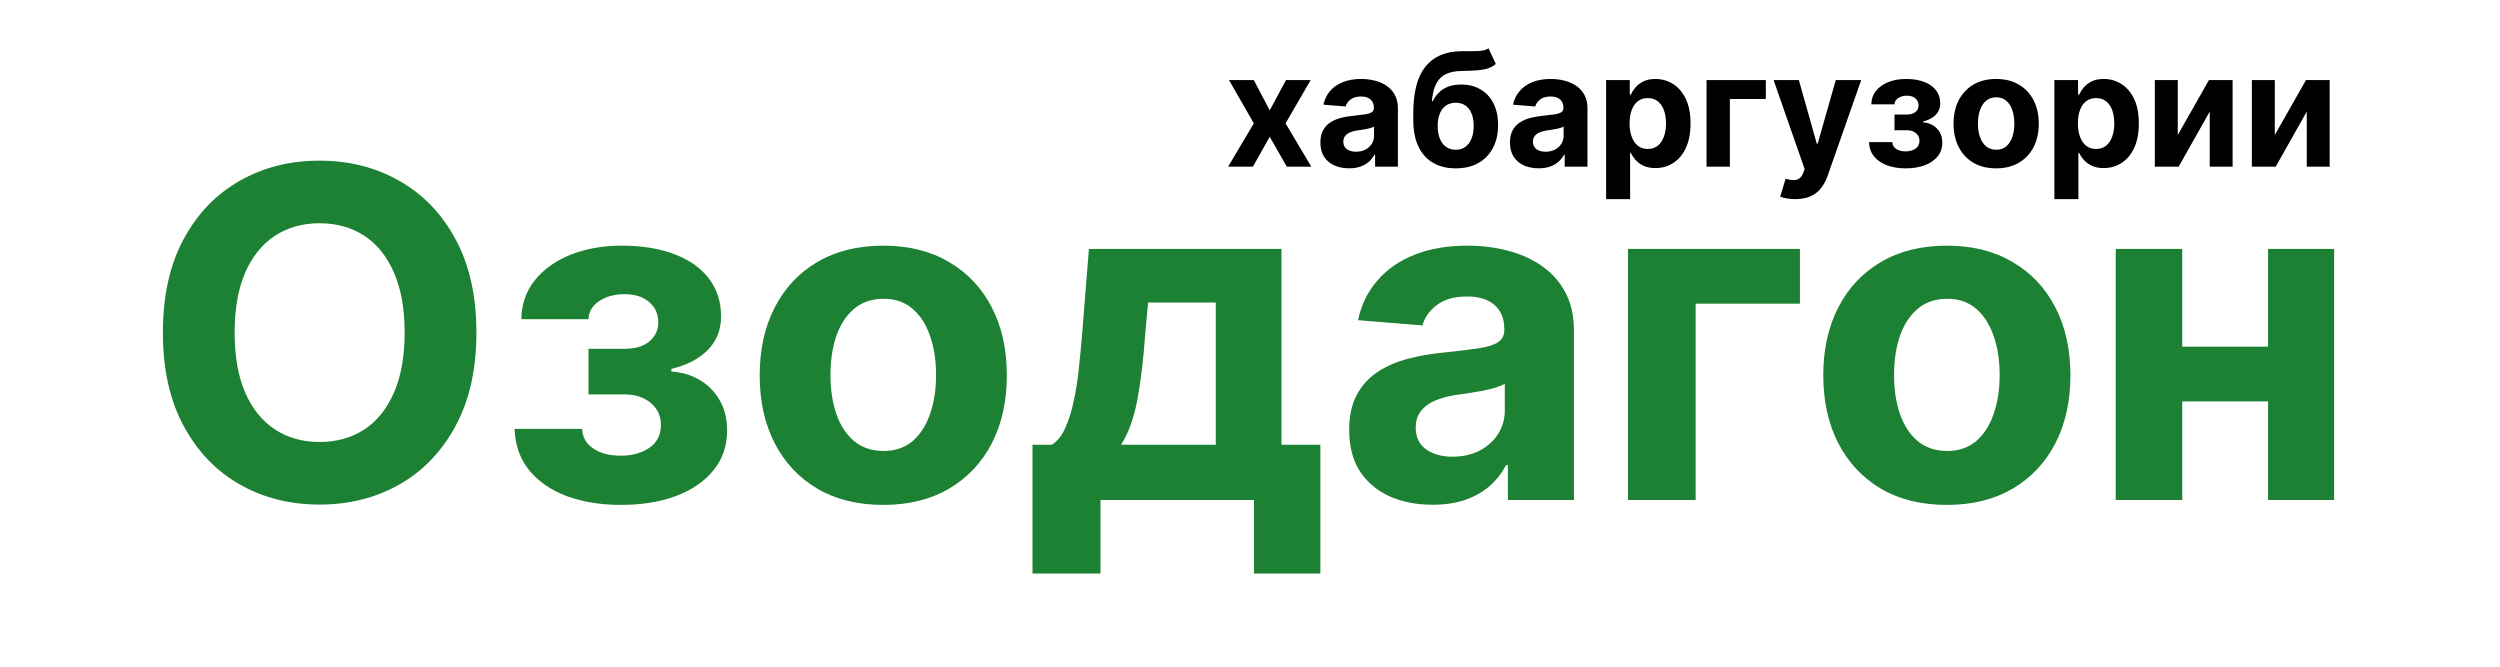 <svg width="315" height="84" viewBox="0 0 315 84" fill="none" xmlns="http://www.w3.org/2000/svg">
<path d="M60.027 41.909C60.027 46.509 59.155 50.422 57.411 53.649C55.681 56.876 53.319 59.341 50.326 61.043C47.346 62.732 43.996 63.577 40.275 63.577C36.526 63.577 33.162 62.725 30.182 61.023C27.203 59.32 24.848 56.855 23.117 53.629C21.387 50.402 20.522 46.495 20.522 41.909C20.522 37.309 21.387 33.396 23.117 30.169C24.848 26.942 27.203 24.484 30.182 22.796C33.162 21.093 36.526 20.241 40.275 20.241C43.996 20.241 47.346 21.093 50.326 22.796C53.319 24.484 55.681 26.942 57.411 30.169C59.155 33.396 60.027 37.309 60.027 41.909ZM50.985 41.909C50.985 38.929 50.538 36.417 49.646 34.371C48.767 32.325 47.525 30.773 45.918 29.716C44.311 28.659 42.43 28.13 40.275 28.13C38.119 28.13 36.238 28.659 34.631 29.716C33.025 30.773 31.775 32.325 30.883 34.371C30.004 36.417 29.564 38.929 29.564 41.909C29.564 44.889 30.004 47.401 30.883 49.447C31.775 51.493 33.025 53.045 34.631 54.102C36.238 55.16 38.119 55.688 40.275 55.688C42.43 55.688 44.311 55.16 45.918 54.102C47.525 53.045 48.767 51.493 49.646 49.447C50.538 47.401 50.985 44.889 50.985 41.909ZM64.841 54.041H73.347C73.389 55.084 73.856 55.908 74.748 56.512C75.641 57.116 76.794 57.418 78.208 57.418C79.636 57.418 80.838 57.089 81.813 56.43C82.788 55.757 83.275 54.796 83.275 53.546C83.275 52.777 83.083 52.111 82.698 51.548C82.314 50.972 81.778 50.519 81.092 50.189C80.405 49.859 79.609 49.695 78.703 49.695H74.151V43.948H78.703C80.062 43.948 81.106 43.632 81.833 43.001C82.575 42.369 82.945 41.58 82.945 40.632C82.945 39.561 82.561 38.703 81.792 38.057C81.037 37.398 80.014 37.069 78.723 37.069C77.419 37.069 76.334 37.364 75.469 37.955C74.618 38.531 74.178 39.286 74.151 40.22H65.686C65.713 38.325 66.283 36.684 67.395 35.298C68.521 33.911 70.031 32.84 71.926 32.084C73.835 31.329 75.97 30.952 78.332 30.952C80.913 30.952 83.138 31.316 85.005 32.043C86.886 32.757 88.328 33.78 89.33 35.112C90.347 36.444 90.855 38.03 90.855 39.87C90.855 41.545 90.305 42.946 89.207 44.072C88.108 45.198 86.57 46.001 84.593 46.481V46.811C85.898 46.894 87.079 47.244 88.136 47.861C89.193 48.479 90.038 49.331 90.669 50.416C91.301 51.486 91.617 52.757 91.617 54.226C91.617 56.189 91.04 57.871 89.886 59.272C88.747 60.673 87.168 61.751 85.149 62.506C83.145 63.247 80.845 63.618 78.249 63.618C75.723 63.618 73.457 63.254 71.453 62.526C69.462 61.785 67.876 60.7 66.695 59.272C65.528 57.844 64.91 56.1 64.841 54.041ZM111.292 63.618C108.092 63.618 105.325 62.938 102.991 61.579C100.671 60.206 98.879 58.297 97.615 55.853C96.352 53.395 95.721 50.546 95.721 47.305C95.721 44.037 96.352 41.181 97.615 38.737C98.879 36.279 100.671 34.371 102.991 33.011C105.325 31.638 108.092 30.952 111.292 30.952C114.491 30.952 117.251 31.638 119.571 33.011C121.906 34.371 123.704 36.279 124.968 38.737C126.231 41.181 126.863 44.037 126.863 47.305C126.863 50.546 126.231 53.395 124.968 55.853C123.704 58.297 121.906 60.206 119.571 61.579C117.251 62.938 114.491 63.618 111.292 63.618ZM111.333 56.821C112.788 56.821 114.003 56.409 114.978 55.585C115.953 54.748 116.688 53.608 117.182 52.166C117.69 50.724 117.944 49.084 117.944 47.244C117.944 45.404 117.69 43.763 117.182 42.321C116.688 40.879 115.953 39.74 114.978 38.902C114.003 38.064 112.788 37.646 111.333 37.646C109.864 37.646 108.628 38.064 107.625 38.902C106.637 39.74 105.888 40.879 105.38 42.321C104.886 43.763 104.639 45.404 104.639 47.244C104.639 49.084 104.886 50.724 105.38 52.166C105.888 53.608 106.637 54.748 107.625 55.585C108.628 56.409 109.864 56.821 111.333 56.821ZM130.096 72.269V56.038H132.527C133.227 55.599 133.79 54.899 134.216 53.938C134.655 52.976 135.012 51.843 135.287 50.539C135.575 49.235 135.795 47.827 135.946 46.317C136.11 44.793 136.255 43.255 136.378 41.703L137.202 31.364H161.465V56.038H166.367V72.269H158.005V63H138.664V72.269H130.096ZM141.26 56.038H153.185V38.119H144.658L144.328 41.703C144.095 45.081 143.759 47.951 143.319 50.312C142.88 52.66 142.193 54.569 141.26 56.038ZM180.501 63.597C178.483 63.597 176.684 63.247 175.105 62.547C173.526 61.833 172.276 60.782 171.356 59.396C170.45 57.995 169.997 56.251 169.997 54.164C169.997 52.407 170.32 50.93 170.965 49.736C171.61 48.541 172.489 47.58 173.601 46.852C174.714 46.124 175.977 45.575 177.391 45.205C178.819 44.834 180.316 44.573 181.881 44.422C183.721 44.23 185.204 44.051 186.33 43.886C187.456 43.708 188.273 43.447 188.781 43.104C189.289 42.76 189.543 42.252 189.543 41.58V41.456C189.543 40.151 189.131 39.142 188.307 38.428C187.497 37.714 186.344 37.357 184.847 37.357C183.268 37.357 182.012 37.707 181.078 38.408C180.144 39.094 179.526 39.959 179.224 41.003L171.109 40.344C171.521 38.421 172.331 36.76 173.54 35.359C174.748 33.945 176.306 32.86 178.215 32.105C180.137 31.336 182.362 30.952 184.888 30.952C186.646 30.952 188.328 31.158 189.934 31.57C191.555 31.982 192.99 32.62 194.239 33.485C195.502 34.35 196.498 35.462 197.226 36.822C197.953 38.167 198.317 39.781 198.317 41.662V63H189.996V58.613H189.749C189.241 59.602 188.561 60.474 187.71 61.229C186.859 61.97 185.836 62.554 184.641 62.979C183.447 63.391 182.067 63.597 180.501 63.597ZM183.014 57.542C184.305 57.542 185.444 57.288 186.433 56.78C187.422 56.258 188.198 55.558 188.76 54.679C189.323 53.8 189.605 52.805 189.605 51.693V48.335C189.33 48.514 188.953 48.678 188.472 48.83C188.005 48.967 187.477 49.097 186.886 49.221C186.296 49.331 185.705 49.434 185.115 49.53C184.524 49.612 183.989 49.688 183.508 49.756C182.479 49.907 181.579 50.148 180.81 50.477C180.041 50.807 179.444 51.253 179.018 51.816C178.593 52.365 178.38 53.052 178.38 53.876C178.38 55.07 178.812 55.983 179.677 56.615C180.556 57.233 181.668 57.542 183.014 57.542ZM226.792 31.364V38.264H213.651V63H205.124V31.364H226.792ZM245.303 63.618C242.104 63.618 239.337 62.938 237.003 61.579C234.682 60.206 232.89 58.297 231.627 55.853C230.364 53.395 229.732 50.546 229.732 47.305C229.732 44.037 230.364 41.181 231.627 38.737C232.89 36.279 234.682 34.371 237.003 33.011C239.337 31.638 242.104 30.952 245.303 30.952C248.503 30.952 251.263 31.638 253.583 33.011C255.917 34.371 257.716 36.279 258.979 38.737C260.243 41.181 260.874 44.037 260.874 47.305C260.874 50.546 260.243 53.395 258.979 55.853C257.716 58.297 255.917 60.206 253.583 61.579C251.263 62.938 248.503 63.618 245.303 63.618ZM245.344 56.821C246.8 56.821 248.015 56.409 248.99 55.585C249.965 54.748 250.7 53.608 251.194 52.166C251.702 50.724 251.956 49.084 251.956 47.244C251.956 45.404 251.702 43.763 251.194 42.321C250.7 40.879 249.965 39.74 248.99 38.902C248.015 38.064 246.8 37.646 245.344 37.646C243.875 37.646 242.639 38.064 241.637 38.902C240.648 39.74 239.9 40.879 239.392 42.321C238.898 43.763 238.651 45.404 238.651 47.244C238.651 49.084 238.898 50.724 239.392 52.166C239.9 53.608 240.648 54.748 241.637 55.585C242.639 56.409 243.875 56.821 245.344 56.821ZM288.597 43.68V50.58H272.079V43.68H288.597ZM274.962 31.364V63H266.58V31.364H274.962ZM294.097 31.364V63H285.776V31.364H294.097Z" fill="#1C8132"/>
<path d="M157.982 10.091L159.985 13.905L162.037 10.091H165.141L161.98 15.546L165.226 21H162.137L159.985 17.229L157.868 21H154.743L157.982 15.546L154.857 10.091H157.982ZM169.99 21.206C169.294 21.206 168.674 21.085 168.129 20.844C167.585 20.598 167.154 20.235 166.837 19.757C166.524 19.274 166.368 18.673 166.368 17.953C166.368 17.347 166.479 16.838 166.702 16.426C166.924 16.014 167.227 15.683 167.611 15.432C167.994 15.181 168.43 14.992 168.918 14.864C169.41 14.736 169.926 14.646 170.466 14.594C171.1 14.527 171.612 14.466 172 14.409C172.388 14.348 172.67 14.258 172.845 14.139C173.02 14.021 173.108 13.846 173.108 13.614V13.571C173.108 13.121 172.966 12.773 172.682 12.527C172.402 12.281 172.005 12.158 171.489 12.158C170.944 12.158 170.511 12.278 170.189 12.52C169.867 12.757 169.654 13.055 169.55 13.415L166.751 13.188C166.893 12.525 167.173 11.952 167.589 11.469C168.006 10.981 168.544 10.607 169.202 10.347C169.865 10.081 170.632 9.949 171.503 9.949C172.109 9.949 172.689 10.02 173.243 10.162C173.802 10.304 174.296 10.524 174.727 10.822C175.163 11.121 175.506 11.504 175.757 11.973C176.008 12.437 176.134 12.993 176.134 13.642V21H173.264V19.487H173.179C173.004 19.828 172.769 20.129 172.476 20.389C172.182 20.645 171.83 20.846 171.418 20.993C171.006 21.135 170.53 21.206 169.99 21.206ZM170.857 19.118C171.302 19.118 171.695 19.03 172.036 18.855C172.376 18.675 172.644 18.434 172.838 18.131C173.032 17.828 173.129 17.484 173.129 17.101V15.943C173.035 16.005 172.904 16.062 172.739 16.114C172.578 16.161 172.395 16.206 172.192 16.249C171.988 16.287 171.785 16.322 171.581 16.355C171.377 16.384 171.193 16.41 171.027 16.433C170.672 16.485 170.362 16.568 170.097 16.682C169.831 16.796 169.625 16.949 169.479 17.143C169.332 17.333 169.259 17.57 169.259 17.854C169.259 18.266 169.408 18.581 169.706 18.798C170.009 19.011 170.393 19.118 170.857 19.118ZM187.55 6.085L188.474 8.06C188.166 8.315 187.825 8.505 187.451 8.628C187.077 8.746 186.629 8.824 186.109 8.862C185.593 8.9 184.963 8.926 184.219 8.94C183.377 8.95 182.69 9.085 182.16 9.345C181.629 9.606 181.227 10.015 180.952 10.574C180.678 11.128 180.498 11.852 180.413 12.747H180.519C180.846 12.079 181.305 11.563 181.897 11.199C182.494 10.834 183.23 10.652 184.106 10.652C185.034 10.652 185.846 10.856 186.542 11.263C187.243 11.67 187.787 12.255 188.175 13.017C188.564 13.779 188.758 14.693 188.758 15.758C188.758 16.866 188.54 17.83 188.104 18.649C187.674 19.463 187.06 20.096 186.265 20.546C185.469 20.991 184.522 21.213 183.424 21.213C182.321 21.213 181.369 20.981 180.569 20.517C179.773 20.053 179.158 19.369 178.722 18.465C178.291 17.56 178.076 16.447 178.076 15.126V14.232C178.076 11.604 178.587 9.655 179.61 8.386C180.633 7.117 182.136 6.473 184.12 6.455C184.66 6.445 185.147 6.443 185.583 6.447C186.019 6.452 186.4 6.431 186.727 6.384C187.058 6.336 187.333 6.237 187.55 6.085ZM183.438 18.869C183.902 18.869 184.3 18.749 184.631 18.507C184.968 18.266 185.226 17.92 185.406 17.47C185.59 17.02 185.683 16.483 185.683 15.858C185.683 15.238 185.59 14.712 185.406 14.281C185.226 13.846 184.968 13.514 184.631 13.287C184.295 13.06 183.893 12.946 183.424 12.946C183.074 12.946 182.759 13.01 182.479 13.138C182.2 13.266 181.961 13.455 181.762 13.706C181.568 13.952 181.416 14.258 181.308 14.622C181.203 14.982 181.151 15.394 181.151 15.858C181.151 16.791 181.353 17.527 181.755 18.067C182.162 18.602 182.723 18.869 183.438 18.869ZM193.877 21.206C193.181 21.206 192.56 21.085 192.016 20.844C191.471 20.598 191.041 20.235 190.723 19.757C190.411 19.274 190.255 18.673 190.255 17.953C190.255 17.347 190.366 16.838 190.588 16.426C190.811 16.014 191.114 15.683 191.498 15.432C191.881 15.181 192.317 14.992 192.804 14.864C193.297 14.736 193.813 14.646 194.353 14.594C194.987 14.527 195.498 14.466 195.887 14.409C196.275 14.348 196.557 14.258 196.732 14.139C196.907 14.021 196.995 13.846 196.995 13.614V13.571C196.995 13.121 196.853 12.773 196.569 12.527C196.289 12.281 195.891 12.158 195.375 12.158C194.831 12.158 194.398 12.278 194.076 12.52C193.754 12.757 193.541 13.055 193.436 13.415L190.638 13.188C190.78 12.525 191.06 11.952 191.476 11.469C191.893 10.981 192.43 10.607 193.088 10.347C193.751 10.081 194.518 9.949 195.39 9.949C195.996 9.949 196.576 10.02 197.13 10.162C197.688 10.304 198.183 10.524 198.614 10.822C199.05 11.121 199.393 11.504 199.644 11.973C199.895 12.437 200.02 12.993 200.02 13.642V21H197.151V19.487H197.066C196.891 19.828 196.656 20.129 196.363 20.389C196.069 20.645 195.716 20.846 195.304 20.993C194.892 21.135 194.417 21.206 193.877 21.206ZM194.743 19.118C195.188 19.118 195.581 19.03 195.922 18.855C196.263 18.675 196.531 18.434 196.725 18.131C196.919 17.828 197.016 17.484 197.016 17.101V15.943C196.921 16.005 196.791 16.062 196.625 16.114C196.464 16.161 196.282 16.206 196.078 16.249C195.875 16.287 195.671 16.322 195.468 16.355C195.264 16.384 195.079 16.41 194.914 16.433C194.559 16.485 194.248 16.568 193.983 16.682C193.718 16.796 193.512 16.949 193.365 17.143C193.219 17.333 193.145 17.57 193.145 17.854C193.145 18.266 193.294 18.581 193.593 18.798C193.896 19.011 194.279 19.118 194.743 19.118ZM202.368 25.091V10.091H205.35V11.923H205.485C205.618 11.63 205.81 11.331 206.061 11.028C206.316 10.721 206.648 10.465 207.055 10.261C207.467 10.053 207.978 9.949 208.589 9.949C209.385 9.949 210.118 10.157 210.791 10.574C211.463 10.986 212.001 11.608 212.403 12.442C212.806 13.27 213.007 14.31 213.007 15.56C213.007 16.776 212.81 17.804 212.417 18.642C212.029 19.475 211.499 20.108 210.826 20.538C210.159 20.965 209.411 21.178 208.582 21.178C207.995 21.178 207.495 21.081 207.083 20.886C206.676 20.692 206.342 20.448 206.082 20.155C205.822 19.857 205.623 19.556 205.485 19.253H205.393V25.091H202.368ZM205.329 15.546C205.329 16.194 205.419 16.76 205.599 17.243C205.779 17.726 206.039 18.102 206.38 18.372C206.721 18.637 207.136 18.77 207.623 18.77C208.116 18.77 208.532 18.635 208.873 18.365C209.214 18.09 209.472 17.712 209.647 17.229C209.827 16.741 209.917 16.18 209.917 15.546C209.917 14.916 209.83 14.362 209.654 13.883C209.479 13.405 209.221 13.031 208.88 12.761C208.539 12.492 208.12 12.357 207.623 12.357C207.131 12.357 206.714 12.487 206.373 12.747C206.037 13.008 205.779 13.377 205.599 13.855C205.419 14.333 205.329 14.897 205.329 15.546ZM222.495 10.091V12.47H217.964V21H215.024V10.091H222.495ZM226.208 25.091C225.825 25.091 225.465 25.06 225.129 24.999C224.797 24.942 224.522 24.868 224.305 24.778L224.987 22.52C225.342 22.629 225.661 22.688 225.945 22.697C226.234 22.707 226.483 22.641 226.691 22.499C226.904 22.357 227.077 22.115 227.21 21.774L227.387 21.312L223.474 10.091H226.656L228.914 18.102H229.028L231.308 10.091H234.511L230.271 22.179C230.067 22.766 229.79 23.277 229.44 23.713C229.094 24.153 228.656 24.492 228.126 24.729C227.595 24.97 226.956 25.091 226.208 25.091ZM235.498 17.91H238.431C238.445 18.27 238.606 18.555 238.914 18.763C239.222 18.971 239.62 19.075 240.107 19.075C240.6 19.075 241.014 18.962 241.35 18.734C241.686 18.502 241.854 18.171 241.854 17.74C241.854 17.475 241.788 17.245 241.656 17.051C241.523 16.852 241.338 16.696 241.102 16.582C240.865 16.469 240.59 16.412 240.278 16.412H238.708V14.43H240.278C240.746 14.43 241.106 14.322 241.357 14.104C241.613 13.886 241.741 13.614 241.741 13.287C241.741 12.918 241.608 12.622 241.343 12.399C241.083 12.172 240.73 12.058 240.285 12.058C239.835 12.058 239.461 12.16 239.163 12.364C238.869 12.562 238.718 12.823 238.708 13.145H235.789C235.799 12.492 235.995 11.926 236.379 11.447C236.767 10.969 237.288 10.6 237.941 10.339C238.599 10.079 239.335 9.949 240.15 9.949C241.04 9.949 241.807 10.074 242.451 10.325C243.1 10.572 243.597 10.924 243.942 11.383C244.293 11.843 244.468 12.39 244.468 13.024C244.468 13.602 244.279 14.085 243.9 14.473C243.521 14.861 242.991 15.138 242.309 15.304V15.418C242.759 15.446 243.166 15.567 243.531 15.78C243.895 15.993 244.186 16.287 244.404 16.66C244.622 17.03 244.731 17.468 244.731 17.974C244.731 18.651 244.532 19.232 244.134 19.715C243.741 20.197 243.197 20.569 242.501 20.829C241.809 21.085 241.016 21.213 240.121 21.213C239.25 21.213 238.469 21.088 237.778 20.837C237.091 20.581 236.544 20.207 236.137 19.715C235.735 19.222 235.522 18.621 235.498 17.91ZM251.515 21.213C250.412 21.213 249.458 20.979 248.653 20.51C247.853 20.037 247.235 19.378 246.799 18.535C246.364 17.688 246.146 16.706 246.146 15.588C246.146 14.461 246.364 13.476 246.799 12.633C247.235 11.786 247.853 11.128 248.653 10.659C249.458 10.186 250.412 9.949 251.515 9.949C252.618 9.949 253.57 10.186 254.37 10.659C255.175 11.128 255.796 11.786 256.231 12.633C256.667 13.476 256.885 14.461 256.885 15.588C256.885 16.706 256.667 17.688 256.231 18.535C255.796 19.378 255.175 20.037 254.37 20.51C253.57 20.979 252.618 21.213 251.515 21.213ZM251.529 18.869C252.031 18.869 252.45 18.727 252.787 18.443C253.123 18.154 253.376 17.761 253.547 17.264C253.722 16.767 253.809 16.201 253.809 15.567C253.809 14.932 253.722 14.367 253.547 13.869C253.376 13.372 253.123 12.979 252.787 12.69C252.45 12.402 252.031 12.257 251.529 12.257C251.023 12.257 250.597 12.402 250.251 12.69C249.91 12.979 249.652 13.372 249.477 13.869C249.306 14.367 249.221 14.932 249.221 15.567C249.221 16.201 249.306 16.767 249.477 17.264C249.652 17.761 249.91 18.154 250.251 18.443C250.597 18.727 251.023 18.869 251.529 18.869ZM258.852 25.091V10.091H261.835V11.923H261.97C262.102 11.63 262.294 11.331 262.545 11.028C262.801 10.721 263.132 10.465 263.539 10.261C263.951 10.053 264.463 9.949 265.074 9.949C265.869 9.949 266.603 10.157 267.275 10.574C267.948 10.986 268.485 11.608 268.887 12.442C269.29 13.27 269.491 14.31 269.491 15.56C269.491 16.776 269.295 17.804 268.902 18.642C268.513 19.475 267.983 20.108 267.311 20.538C266.643 20.965 265.895 21.178 265.066 21.178C264.479 21.178 263.98 21.081 263.568 20.886C263.161 20.692 262.827 20.448 262.566 20.155C262.306 19.857 262.107 19.556 261.97 19.253H261.877V25.091H258.852ZM261.814 15.546C261.814 16.194 261.904 16.76 262.083 17.243C262.263 17.726 262.524 18.102 262.865 18.372C263.206 18.637 263.62 18.77 264.108 18.77C264.6 18.77 265.017 18.635 265.358 18.365C265.699 18.09 265.957 17.712 266.132 17.229C266.312 16.741 266.402 16.18 266.402 15.546C266.402 14.916 266.314 14.362 266.139 13.883C265.964 13.405 265.706 13.031 265.365 12.761C265.024 12.492 264.605 12.357 264.108 12.357C263.615 12.357 263.199 12.487 262.858 12.747C262.521 13.008 262.263 13.377 262.083 13.855C261.904 14.333 261.814 14.897 261.814 15.546ZM274.399 17.009L278.326 10.091H281.309V21H278.426V14.061L274.512 21H271.508V10.091H274.399V17.009ZM286.625 17.009L290.553 10.091H293.536V21H290.652V14.061L286.739 21H283.735V10.091H286.625V17.009Z" fill="black"/>
</svg>
